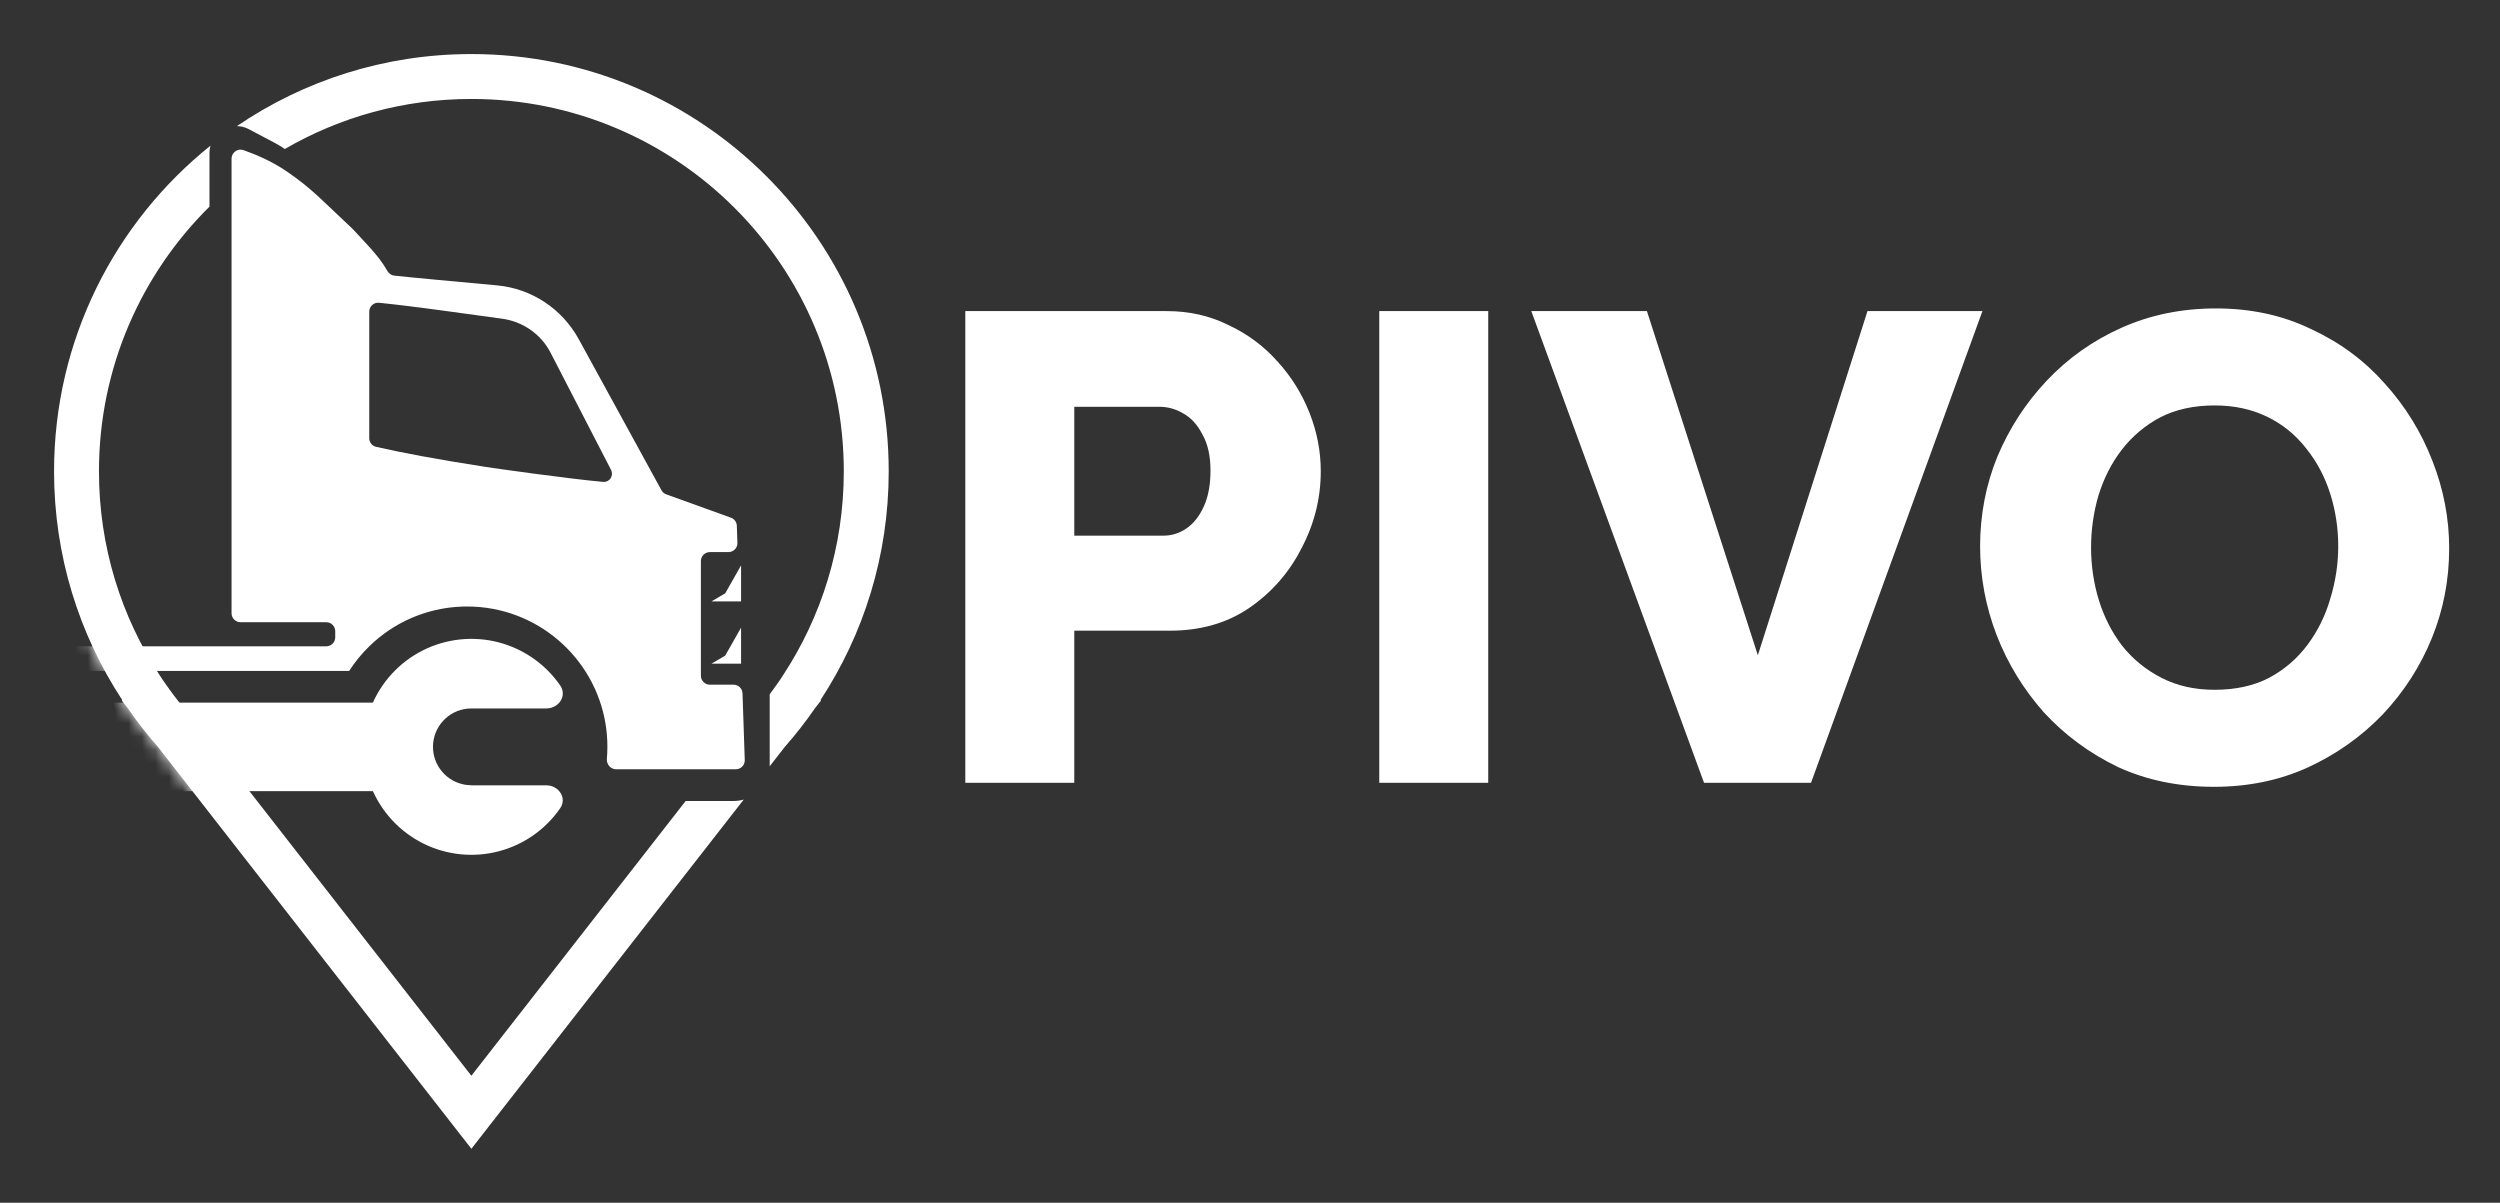 <svg width="185" height="89" viewBox="0 0 185 89" fill="none" xmlns="http://www.w3.org/2000/svg">
<rect x="0" y="0" width="185" height="89" fill="#333333" stroke="none"/>
<path d="M15.575 10.779C15.527 10.952 15.501 11.136 15.501 11.328V15.29C10.452 20.285 7.323 27.218 7.323 34.882C7.323 40.459 8.977 45.639 11.82 49.974L12.081 50.371L12.123 50.425L12.178 50.505C12.641 51.177 13.133 51.828 13.652 52.454L14.181 53.073L14.245 53.147L14.306 53.224L34.881 79.605L50.739 59.273H54.3C54.556 59.272 54.802 59.234 55.036 59.167L34.882 85.009L11.685 55.268C10.883 54.355 10.134 53.395 9.442 52.392L9.011 51.838L9.042 51.796C5.855 46.937 4 41.126 4 34.882C4 25.132 8.519 16.439 15.575 10.779ZM34.882 4C51.938 4 65.764 17.826 65.765 34.882C65.765 41.127 63.908 46.937 60.722 51.796L60.754 51.838L60.318 52.395C59.629 53.395 58.882 54.352 58.082 55.262L56.953 56.709C56.954 56.678 56.958 56.646 56.958 56.614V51.373C57.171 51.089 57.381 50.802 57.583 50.509L57.639 50.428L57.683 50.37L57.943 49.974C60.787 45.639 62.441 40.458 62.441 34.882C62.441 19.662 50.102 7.323 34.882 7.323C29.851 7.323 25.135 8.672 21.075 11.026C20.855 10.873 20.626 10.731 20.388 10.604L18.429 9.566C18.136 9.411 17.83 9.337 17.531 9.332C22.477 5.967 28.449 4 34.882 4Z" fill="white"/>
<mask id="mask0_755_2780" style="mask-type:alpha" maskUnits="userSpaceOnUse" x="4" y="4" width="62" height="82">
<path d="M34.882 4C51.938 4 65.764 17.826 65.765 34.882C65.765 41.127 63.908 46.937 60.722 51.796L60.754 51.838L60.318 52.395C59.629 53.395 58.882 54.352 58.082 55.262L34.882 85.009L11.685 55.268C10.883 54.355 10.134 53.395 9.442 52.392L9.011 51.838L9.042 51.796C5.855 46.937 4 41.126 4 34.882C4 17.826 17.826 4 34.882 4Z" fill="black"/>
</mask>
<g mask="url(#mask0_755_2780)">
<path d="M17.135 11.741C17.135 11.281 17.591 10.955 18.023 11.111C18.941 11.442 20.101 11.915 21.265 12.717C23.121 13.998 23.74 14.738 26.114 16.96C26.96 17.89 28.028 18.91 28.657 20.037C28.766 20.231 28.949 20.371 29.17 20.396C30.384 20.532 33.891 20.85 36.781 21.118C39.344 21.355 41.596 22.852 42.833 25.11L48.949 36.279C49.027 36.421 49.154 36.53 49.307 36.584L54.088 38.309C54.344 38.401 54.517 38.64 54.526 38.912L54.569 40.169C54.582 40.544 54.281 40.855 53.905 40.855H52.531C52.164 40.855 51.866 41.153 51.866 41.52V50.004C51.866 50.37 52.164 50.667 52.531 50.667H54.282C54.64 50.668 54.934 50.952 54.946 51.31L55.112 56.24C55.125 56.615 54.824 56.927 54.448 56.927H45.595C45.185 56.927 44.874 56.56 44.909 56.152C44.934 55.858 44.947 55.56 44.947 55.259C44.947 54.692 44.902 54.135 44.815 53.592C44.017 48.653 39.733 44.881 34.568 44.881C32.431 44.882 30.445 45.527 28.794 46.634C28.268 46.987 27.776 47.387 27.324 47.828C26.763 48.375 26.263 48.987 25.837 49.649H-6.059V48.493C-6.059 48.126 -5.761 47.828 -5.394 47.828H24.142C24.509 47.828 24.806 47.531 24.807 47.164V46.709C24.807 46.342 24.509 46.044 24.142 46.044H17.8C17.433 46.044 17.135 45.746 17.135 45.38V11.741ZM28.048 22.405C27.659 22.366 27.324 22.673 27.324 23.063V32.423C27.324 32.73 27.533 32.997 27.832 33.066C29.634 33.481 32.349 33.998 35.959 34.555C36.648 34.662 42.038 35.426 44.623 35.66C45.119 35.704 45.438 35.199 45.21 34.756C43.509 31.461 42.323 29.163 40.74 26.096C40.03 24.72 38.681 23.788 37.145 23.583C34.18 23.186 30.821 22.685 28.048 22.405Z" fill="white"/>
<path d="M34.054 47.319C35.991 47.117 37.935 47.63 39.52 48.761C40.28 49.302 40.933 49.968 41.455 50.724C41.984 51.489 41.353 52.425 40.423 52.425H34.879C34.782 52.426 34.685 52.429 34.588 52.439C33.899 52.511 33.26 52.832 32.791 53.342C32.322 53.851 32.055 54.515 32.041 55.208C32.026 55.9 32.266 56.574 32.714 57.102C33.161 57.631 33.786 57.978 34.471 58.078C34.599 58.097 34.728 58.104 34.856 58.105C34.858 58.105 34.86 58.107 34.86 58.109V58.109C34.86 58.111 34.862 58.113 34.864 58.113H40.418C41.349 58.113 41.98 59.05 41.45 59.816C40.867 60.659 40.121 61.388 39.249 61.958C37.618 63.022 35.654 63.454 33.727 63.173C31.801 62.891 30.043 61.915 28.785 60.429C27.527 58.943 26.854 57.048 26.894 55.101C26.934 53.154 27.684 51.289 29.003 49.856C30.321 48.423 32.118 47.521 34.054 47.319Z" fill="white"/>
<rect x="8.452" y="51.995" width="22.894" height="6.55" fill="white"/>
<path d="M53.666 43.907L54.839 41.839V44.504H52.647L53.666 43.907Z" fill="white"/>
<path d="M53.666 48.515L54.839 46.447V49.113H52.647L53.666 48.515Z" fill="white"/>
</g>
<path d="M71.433 57.929V23.021H86.331C88.002 23.021 89.526 23.365 90.903 24.053C92.312 24.709 93.525 25.61 94.541 26.757C95.558 27.872 96.344 29.134 96.901 30.543C97.459 31.953 97.737 33.395 97.737 34.87C97.737 36.869 97.262 38.77 96.311 40.573C95.394 42.376 94.099 43.851 92.427 44.998C90.788 46.112 88.838 46.67 86.576 46.67H79.496V57.929H71.433ZM79.496 39.639H86.085C86.707 39.639 87.281 39.459 87.806 39.098C88.33 38.737 88.756 38.197 89.084 37.476C89.412 36.755 89.576 35.87 89.576 34.821C89.576 33.739 89.379 32.854 88.986 32.166C88.625 31.445 88.15 30.92 87.56 30.592C87.002 30.265 86.412 30.101 85.79 30.101H79.496V39.639ZM102.066 57.929V23.021H110.129V57.929H102.066ZM121.871 23.021L130.081 48.489L138.194 23.021H146.7L134.015 57.929H126.099L113.316 23.021H121.871ZM163.834 58.224C161.212 58.224 158.836 57.732 156.705 56.749C154.608 55.733 152.788 54.389 151.248 52.717C149.74 51.013 148.576 49.112 147.757 47.014C146.938 44.883 146.528 42.687 146.528 40.425C146.528 38.098 146.954 35.886 147.806 33.788C148.691 31.69 149.904 29.822 151.445 28.183C153.018 26.512 154.87 25.2 157 24.25C159.131 23.299 161.458 22.824 163.982 22.824C166.571 22.824 168.915 23.332 171.013 24.348C173.143 25.331 174.962 26.675 176.47 28.38C178.011 30.084 179.191 32.002 180.01 34.132C180.83 36.23 181.239 38.377 181.239 40.573C181.239 42.9 180.813 45.113 179.961 47.211C179.109 49.308 177.896 51.193 176.323 52.865C174.749 54.504 172.897 55.815 170.767 56.798C168.669 57.748 166.358 58.224 163.834 58.224ZM154.739 40.524C154.739 41.868 154.935 43.179 155.329 44.457C155.722 45.703 156.296 46.817 157.049 47.8C157.836 48.784 158.803 49.571 159.95 50.16C161.098 50.751 162.409 51.045 163.884 51.045C165.424 51.045 166.768 50.751 167.915 50.16C169.062 49.538 170.013 48.718 170.767 47.702C171.521 46.686 172.078 45.555 172.439 44.31C172.832 43.031 173.029 41.737 173.029 40.425C173.029 39.082 172.832 37.787 172.439 36.541C172.045 35.296 171.455 34.181 170.669 33.198C169.882 32.182 168.915 31.395 167.768 30.838C166.621 30.281 165.326 30.002 163.884 30.002C162.343 30.002 160.999 30.297 159.852 30.887C158.738 31.477 157.787 32.28 157 33.296C156.246 34.28 155.673 35.411 155.279 36.689C154.919 37.934 154.739 39.213 154.739 40.524Z" fill="white"/>
</svg>
